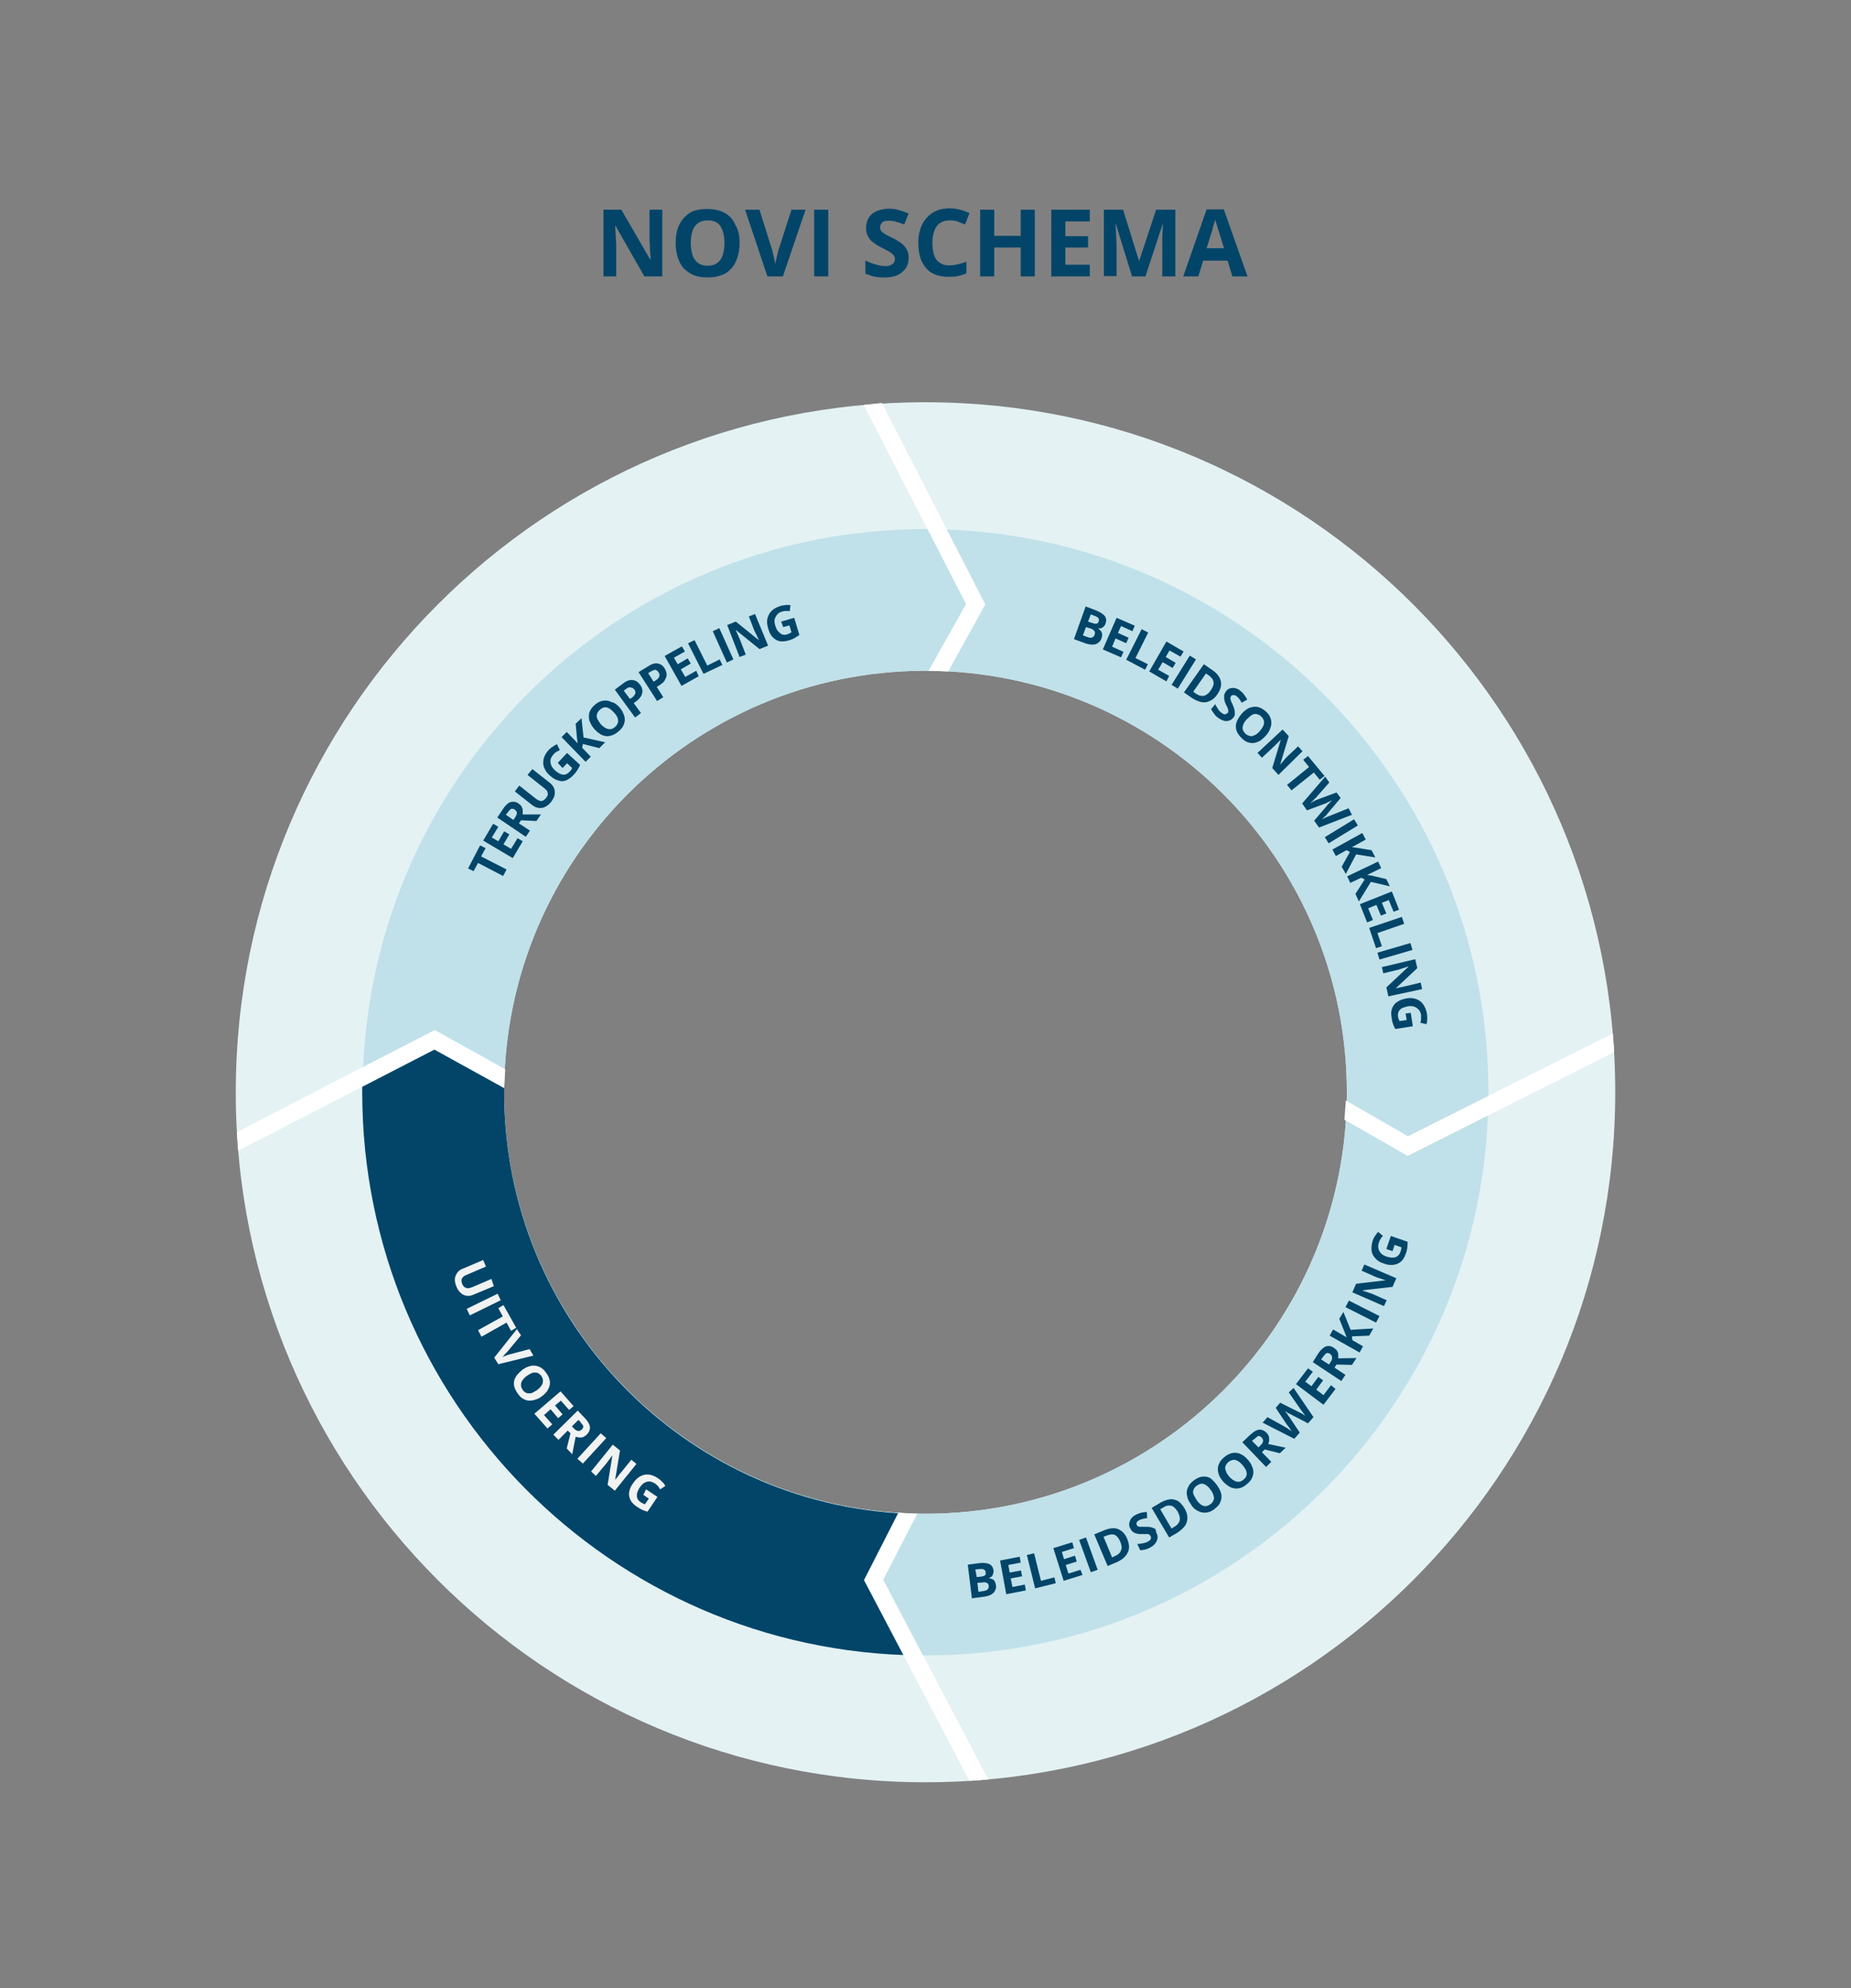 <?xml version="1.0" encoding="utf-8"?>
<!-- Generator: Adobe Illustrator 28.3.0, SVG Export Plug-In . SVG Version: 6.00 Build 0)  -->
<svg version="1.1" id="_2._NOVI" xmlns="http://www.w3.org/2000/svg" xmlns:xlink="http://www.w3.org/1999/xlink" x="0px" y="0px"
	 viewBox="0 0 538.6 578.3" style="enable-background:new 0 0 538.6 578.3;" xml:space="preserve">
<rect x="0" y="0" width="538.6" height="578.3" fill="#808080" stroke="none"/>
<style type="text/css">
	.st0{fill:#E4F2F4;}
	.st1{fill:#C0E1E9;}
	.st2{fill:none;}
	.st3{fill:#024569;}
	.st4{fill:#FFFFFF;}
	.st5{enable-background:new    ;}
	.st6{fill:#F1F2F2;}
</style>
<g>
	<g>
		<path class="st0" d="M269.3,117c-110.8,0-200.7,89.9-200.7,200.7s89.9,200.7,200.7,200.7S470,428.5,470,317.7S380.1,117,269.3,117
			L269.3,117z M269.3,440.3c-67.7,0-122.6-54.9-122.6-122.6s54.9-122.6,122.6-122.6S391.9,250,391.9,317.7S337,440.3,269.3,440.3z"
			/>
	</g>
	<g>
		<path class="st1" d="M269.3,153.9c-90.5,0-163.8,73.3-163.8,163.8s73.4,163.8,163.8,163.8s163.8-73.4,163.8-163.8
			S359.8,153.9,269.3,153.9L269.3,153.9z M269.3,440.3c-67.7,0-122.6-54.9-122.6-122.6s54.9-122.6,122.6-122.6
			S391.9,250,391.9,317.7S337,440.3,269.3,440.3z"/>
		<g>
			<circle class="st2" cx="269.3" cy="317.7" r="122.6"/>
			<path class="st3" d="M257,458.9c-0.1-4,1.3-7.8,3.2-11.1c1-1.7,3.4-4,3.6-6c0.1-0.5,0.2-1,0.3-1.5
				c-65.3-2.7-117.4-56.5-117.4-122.5c0-0.7,0-1.4,0-2.1c-0.2-0.2-0.5-0.4-0.7-0.6c-4.9-4.9-12.2-13.2-20-12.1
				c-7.3,1.1-14,5.8-20.5,9.2c-0.1,1.8-0.1,3.7-0.1,5.5c0,89.8,72.3,162.8,161.9,163.8c0-0.1-0.1-0.1-0.1-0.2
				C263.7,473.7,257.2,467.8,257,458.9L257,458.9z"/>
		</g>
		<polygon class="st4" points="275.9,195.3 270.2,195.1 281.1,175.7 251.3,117.8 256.6,117.2 286.7,175.8 		"/>
		<polygon class="st4" points="409.6,336.2 391.2,325.7 391.6,320.1 409.7,330.5 469.3,300.6 469.7,306 		"/>
		<polygon class="st4" points="282.1,518 251.4,459.6 261.4,440 266.9,440.3 257,459.5 287.6,517.6 		"/>
		<polygon class="st4" points="69.3,334.7 68.9,329.3 126.5,299.6 147,311 146.7,316.5 126.4,305.3 		"/>
		<g>
			<g class="st5">
				<path class="st6" d="M143.7,374.1l-6,2.5c-0.6,0.3-1.3,0.4-1.9,0.3c-0.6-0.1-1.2-0.3-1.7-0.8c-0.5-0.4-1-1.1-1.3-1.9
					c-0.5-1.2-0.6-2.3-0.2-3.2s1-1.6,2.1-2l5.9-2.5l0.8,1.9l-5.6,2.4c-0.8,0.3-1.2,0.7-1.4,1.1s-0.1,1,0.1,1.6
					c0.2,0.4,0.4,0.7,0.7,0.9s0.6,0.3,0.9,0.3c0.4,0,0.8-0.1,1.3-0.3l5.6-2.4L143.7,374.1z"/>
			</g>
			<g class="st5">
				<path class="st6" d="M135.8,380.7l9-4.4l0.9,1.9l-9,4.4L135.8,380.7z"/>
			</g>
			<g class="st5">
				<path class="st6" d="M140.1,388.8l-1-1.9l7.2-4l-1.3-2.4l1.5-0.9l3.7,6.6l-1.5,0.9l-1.3-2.4L140.1,388.8z"/>
			</g>
			<g class="st5">
				<path class="st6" d="M155.2,394.3l-10.2,2.5l-1.2-1.9l6.6-8.3l1.2,1.8l-4,4.8c-0.1,0.1-0.2,0.2-0.4,0.4
					c-0.2,0.2-0.4,0.4-0.6,0.7c-0.2,0.2-0.4,0.4-0.6,0.5c0.2-0.1,0.4-0.2,0.7-0.3c0.3-0.1,0.6-0.2,0.8-0.3c0.3-0.1,0.5-0.2,0.6-0.2
					l6-1.6L155.2,394.3z"/>
			</g>
			<g class="st5">
				<path class="st6" d="M157.7,406.1c-0.6,0.5-1.2,0.8-1.9,1c-0.6,0.2-1.2,0.3-1.8,0.3c-0.6,0-1.2-0.2-1.7-0.5
					c-0.6-0.3-1.1-0.8-1.6-1.5c-0.5-0.7-0.8-1.3-1-1.9c-0.2-0.6-0.2-1.2-0.1-1.8c0.1-0.6,0.4-1.1,0.8-1.7c0.4-0.5,0.9-1,1.5-1.5
					c0.8-0.6,1.6-1,2.5-1.2s1.6-0.1,2.4,0.2c0.8,0.3,1.5,0.9,2.1,1.8c0.7,0.9,1,1.7,1.1,2.5s-0.1,1.6-0.5,2.3
					C159.2,404.8,158.6,405.4,157.7,406.1z M153.3,400.2c-0.6,0.4-1,0.9-1.3,1.3c-0.3,0.4-0.4,0.9-0.4,1.4c0,0.5,0.2,0.9,0.5,1.4
					c0.4,0.5,0.8,0.8,1.2,0.9c0.4,0.1,0.9,0.1,1.4,0c0.5-0.2,1-0.5,1.6-0.9c0.8-0.6,1.4-1.3,1.6-2s0.1-1.4-0.4-2.1
					c-0.4-0.5-0.8-0.8-1.2-0.9c-0.4-0.1-0.9-0.1-1.4,0C154.4,399.5,153.9,399.8,153.3,400.2z"/>
			</g>
			<g class="st5">
				<path class="st6" d="M159.3,415.5l-3.8-4.3l7.6-6.5l3.8,4.3l-1.3,1.1l-2.4-2.7l-1.7,1.4l2.2,2.6l-1.3,1.1l-2.2-2.6l-1.9,1.7
					l2.4,2.7L159.3,415.5z"/>
			</g>
			<g class="st5">
				<path class="st6" d="M170.1,412.4c0.6,0.6,1.1,1.3,1.3,1.8c0.3,0.6,0.3,1.1,0.2,1.6c-0.1,0.5-0.4,1-0.9,1.5
					c-0.3,0.3-0.7,0.5-1,0.7c-0.4,0.1-0.7,0.2-1.1,0.1c-0.4,0-0.7-0.1-1.1-0.2l-1,5.1l-1.6-1.7l1.1-4.4l-0.8-0.8l-2.7,2.7l-1.5-1.5
					l7.1-7L170.1,412.4z M168.8,413.5l-0.5-0.5l-1.9,1.9l0.5,0.5c0.5,0.5,0.9,0.8,1.3,0.8c0.4,0.1,0.7-0.1,1.1-0.4
					c0.3-0.3,0.5-0.7,0.4-1.1C169.5,414.4,169.2,414,168.8,413.5z"/>
			</g>
			<g class="st5">
				<path class="st6" d="M168,424.3l6.8-7.4l1.6,1.4l-6.8,7.4L168,424.3z"/>
			</g>
			<g class="st5">
				<path class="st6" d="M178.9,433.6l-2.1-1.7l1.4-8.6l0,0c-0.2,0.3-0.4,0.5-0.6,0.8c-0.2,0.3-0.4,0.5-0.6,0.8
					c-0.2,0.3-0.4,0.5-0.6,0.8l-3,3.6L172,428l6.3-7.8l2.1,1.7l-1.4,8.5l0,0c0.2-0.2,0.4-0.5,0.6-0.7c0.2-0.2,0.4-0.5,0.5-0.7
					c0.2-0.2,0.4-0.5,0.6-0.7l3-3.7l1.5,1.2L178.9,433.6z"/>
			</g>
			<g class="st5">
				<path class="st6" d="M188,433.2l3.3,2.2l-2.9,4.3c-0.5-0.2-1.1-0.3-1.6-0.6c-0.5-0.2-1.1-0.6-1.7-1c-0.8-0.6-1.4-1.2-1.7-1.9
					c-0.3-0.7-0.5-1.5-0.3-2.3c0.1-0.8,0.5-1.7,1.2-2.6c0.6-0.9,1.3-1.5,2-1.9c0.8-0.4,1.6-0.6,2.5-0.5c0.9,0.1,1.8,0.5,2.7,1.1
					c0.4,0.3,0.8,0.6,1.2,1c0.4,0.4,0.7,0.8,0.9,1.2l-1.5,1c-0.2-0.3-0.4-0.6-0.6-0.9c-0.3-0.3-0.6-0.6-0.9-0.8
					c-0.5-0.3-1-0.5-1.6-0.6c-0.5,0-1,0.1-1.5,0.4c-0.5,0.3-0.9,0.7-1.3,1.3c-0.4,0.5-0.6,1.1-0.8,1.6c-0.1,0.5-0.1,1,0,1.5
					c0.2,0.5,0.5,0.9,1,1.2c0.2,0.2,0.5,0.3,0.7,0.4c0.2,0.1,0.4,0.2,0.5,0.3l1.2-1.7l-1.6-1.1L188,433.2z"/>
			</g>
		</g>
		<g>
			<g class="st5">
				<path class="st3" d="M315.9,176.4l2.9,1.1c1.2,0.5,2.1,1,2.6,1.6c0.5,0.6,0.6,1.3,0.3,2.2c-0.1,0.4-0.3,0.7-0.5,0.9
					c-0.2,0.2-0.5,0.4-0.7,0.5c-0.3,0.1-0.6,0.1-0.9,0.1l0,0.1c0.3,0.2,0.5,0.4,0.7,0.6s0.3,0.5,0.4,0.9c0,0.4,0,0.8-0.2,1.3
					c-0.2,0.6-0.5,1-1,1.3c-0.4,0.3-0.9,0.5-1.5,0.5c-0.6,0-1.2-0.1-2-0.3l-3.5-1.3L315.9,176.4z M316,182.4l-0.9,2.4l1.3,0.5
					c0.6,0.2,1.1,0.3,1.4,0.1c0.3-0.1,0.6-0.4,0.7-0.8c0.1-0.2,0.1-0.5,0.1-0.7c0-0.2-0.2-0.4-0.4-0.6c-0.2-0.2-0.5-0.4-0.9-0.5
					L316,182.4z M316.6,180.8l1.2,0.4c0.6,0.2,1,0.3,1.3,0.2c0.3-0.1,0.5-0.3,0.6-0.7c0.1-0.4,0.1-0.7-0.1-0.9
					c-0.2-0.3-0.6-0.5-1.2-0.7l-1-0.4L316.6,180.8z"/>
			</g>
			<g class="st5">
				<path class="st3" d="M326.2,191.2l-5.3-2.3l4-9.2l5.3,2.3l-0.7,1.6l-3.3-1.5l-0.9,2l3.1,1.4l-0.7,1.6l-3.1-1.4l-1,2.4l3.3,1.5
					L326.2,191.2z"/>
			</g>
			<g class="st5">
				<path class="st3" d="M327.7,191.9l4.5-8.9l1.9,1l-3.7,7.4l3.6,1.8l-0.8,1.6L327.7,191.9z"/>
			</g>
			<g class="st5">
				<path class="st3" d="M339.4,198.2l-5-2.9l5-8.7l5,2.9l-0.9,1.5l-3.2-1.8l-1.1,1.9l2.9,1.7l-0.9,1.5l-2.9-1.7l-1.3,2.2l3.2,1.8
					L339.4,198.2z"/>
			</g>
			<g class="st5">
				<path class="st3" d="M340.9,199.2l5.3-8.5l1.8,1.1l-5.3,8.5L340.9,199.2z"/>
			</g>
			<g class="st5">
				<path class="st3" d="M354.2,202c-0.6,0.9-1.4,1.6-2.2,1.9c-0.8,0.4-1.6,0.5-2.5,0.3c-0.9-0.2-1.8-0.6-2.7-1.2l-2.3-1.6l5.8-8.2
					l2.6,1.8c0.9,0.6,1.5,1.3,1.9,2c0.4,0.7,0.6,1.5,0.5,2.4S354.8,201.1,354.2,202z M352.3,200.8c0.4-0.6,0.7-1.2,0.8-1.7
					c0.1-0.5,0-1-0.2-1.4c-0.2-0.4-0.6-0.8-1.1-1.2l-0.9-0.6l-3.7,5.3l0.7,0.5c0.8,0.6,1.6,0.8,2.4,0.7
					C351,202.2,351.7,201.7,352.3,200.8z"/>
			</g>
			<g class="st5">
				<path class="st3" d="M358.9,208.7c-0.4,0.5-0.8,0.8-1.3,0.9c-0.5,0.2-1,0.2-1.6,0s-1.2-0.5-1.8-1c-0.3-0.2-0.5-0.4-0.7-0.7
					s-0.4-0.5-0.6-0.8c-0.2-0.3-0.3-0.5-0.5-0.8l1.2-1.5c0.2,0.5,0.5,0.9,0.8,1.4c0.3,0.5,0.6,0.8,1,1.1c0.3,0.2,0.5,0.4,0.7,0.4
					c0.2,0.1,0.4,0.1,0.6,0s0.3-0.2,0.5-0.3c0.2-0.2,0.2-0.4,0.2-0.7c0-0.2-0.1-0.5-0.2-0.8s-0.3-0.6-0.5-1
					c-0.1-0.2-0.2-0.5-0.3-0.8c-0.1-0.3-0.2-0.6-0.2-0.9c0-0.3,0-0.7,0-1c0.1-0.4,0.3-0.7,0.5-1.1c0.4-0.5,0.8-0.8,1.3-0.9
					s1-0.2,1.5,0c0.5,0.1,1.1,0.4,1.6,0.9c0.4,0.3,0.8,0.7,1,1.1c0.3,0.4,0.6,0.8,0.8,1.3l-1.6,0.9c-0.2-0.4-0.5-0.8-0.7-1.1
					c-0.2-0.3-0.5-0.6-0.8-0.8c-0.2-0.2-0.4-0.3-0.6-0.3s-0.4,0-0.6,0s-0.3,0.2-0.4,0.3c-0.1,0.2-0.2,0.4-0.2,0.6
					c0,0.2,0.1,0.5,0.2,0.8c0.1,0.3,0.3,0.6,0.5,1.1c0.2,0.5,0.4,1,0.5,1.4s0.1,0.8,0.1,1.2C359.4,207.9,359.2,208.3,358.9,208.7z"
					/>
			</g>
			<g class="st5">
				<path class="st3" d="M368.2,214.1c-0.5,0.6-1.1,1-1.6,1.4c-0.6,0.3-1.1,0.5-1.7,0.6c-0.6,0.1-1.2,0-1.8-0.2s-1.2-0.6-1.8-1.2
					s-1-1.1-1.3-1.7c-0.3-0.6-0.4-1.2-0.4-1.8c0-0.6,0.2-1.2,0.5-1.8c0.3-0.6,0.7-1.2,1.2-1.8c0.7-0.8,1.4-1.3,2.2-1.7
					c0.8-0.3,1.6-0.4,2.4-0.3c0.8,0.2,1.6,0.6,2.4,1.3c0.8,0.7,1.3,1.5,1.5,2.3c0.2,0.8,0.2,1.6-0.1,2.4
					C369.4,212.6,368.9,213.4,368.2,214.1z M362.8,209.2c-0.5,0.5-0.8,1-1,1.5c-0.2,0.5-0.3,1-0.2,1.4c0.1,0.5,0.4,0.9,0.8,1.3
					c0.4,0.4,0.9,0.6,1.4,0.7c0.5,0.1,0.9-0.1,1.4-0.3c0.5-0.3,0.9-0.6,1.4-1.2c0.7-0.8,1.1-1.5,1.2-2.2c0.1-0.7-0.2-1.4-0.8-2
					c-0.4-0.4-0.9-0.6-1.4-0.7c-0.5-0.1-0.9,0-1.4,0.3C363.8,208.3,363.3,208.7,362.8,209.2z"/>
			</g>
			<g class="st5">
				<path class="st3" d="M372,225.4l-1.8-2l2.5-8.3l0,0c-0.2,0.2-0.4,0.5-0.7,0.7c-0.2,0.2-0.4,0.5-0.7,0.7
					c-0.2,0.2-0.4,0.5-0.7,0.7l-3.4,3.2l-1.3-1.4l7.3-6.8l1.8,1.9l-2.5,8.3l0,0c0.2-0.2,0.4-0.4,0.6-0.7c0.2-0.2,0.4-0.4,0.6-0.7
					s0.4-0.4,0.6-0.7l3.4-3.2l1.3,1.4L372,225.4z"/>
			</g>
			<g class="st5">
				<path class="st3" d="M375.8,229.9l-1.3-1.6l6.4-5.2l-1.7-2.1l1.4-1.1l4.8,5.8l-1.4,1.1l-1.7-2.1L375.8,229.9z"/>
			</g>
			<g class="st5">
				<path class="st3" d="M393.4,237l-9.6,3.7l-1.4-2l3.5-4.1c0.1-0.1,0.2-0.2,0.3-0.4s0.3-0.3,0.5-0.5c0.2-0.2,0.3-0.4,0.5-0.5
					c0.2-0.2,0.3-0.3,0.4-0.4c-0.1,0.1-0.3,0.1-0.5,0.2c-0.2,0.1-0.4,0.2-0.6,0.3c-0.2,0.1-0.4,0.2-0.6,0.3s-0.3,0.1-0.5,0.2
					l-5.1,1.9l-1.4-2l6.7-7.8l1.2,1.7l-3.7,4.2c-0.1,0.1-0.2,0.3-0.4,0.4c-0.2,0.2-0.3,0.3-0.5,0.5c-0.2,0.2-0.3,0.4-0.5,0.5
					s-0.3,0.3-0.4,0.4c0.2-0.1,0.3-0.2,0.5-0.3c0.2-0.1,0.4-0.2,0.6-0.3c0.2-0.1,0.4-0.2,0.6-0.3s0.4-0.1,0.5-0.2l5.4-2l1.2,1.6
					l-3.7,4.4c-0.1,0.1-0.2,0.2-0.3,0.4c-0.1,0.2-0.3,0.3-0.5,0.5c-0.2,0.2-0.3,0.3-0.5,0.5c-0.2,0.2-0.3,0.3-0.4,0.4
					c0.2-0.1,0.5-0.2,0.8-0.4c0.3-0.1,0.6-0.3,0.9-0.4c0.3-0.1,0.6-0.2,0.8-0.3l5.2-2.1L393.4,237z"/>
			</g>
			<g class="st5">
				<path class="st3" d="M385.5,243.5l8.5-5.2l1.1,1.8l-8.5,5.2L385.5,243.5z"/>
			</g>
			<g class="st5">
				<path class="st3" d="M391.6,254.2l-1.2-2.1l2.4-4.3l-1-0.5l-3.1,1.7l-1-1.9l8.7-4.8l1,1.9l-4,2.2c0.2,0,0.5,0.1,0.7,0.1
					c0.2,0,0.5,0.1,0.7,0.1l4.3,0.7l1.1,2.1l-5.6-0.9L391.6,254.2z"/>
			</g>
			<g class="st5">
				<path class="st3" d="M395.4,262.2l-1-2.2l2.7-4.2l-1-0.5l-3.2,1.5l-0.9-1.9l9-4.3l0.9,1.9l-4.1,2c0.2,0,0.5,0.1,0.7,0.1
					c0.2,0,0.5,0.1,0.7,0.1l4.2,1l1,2.1l-5.5-1.3L395.4,262.2z"/>
			</g>
			<g class="st5">
				<path class="st3" d="M397.8,268.3l-2.1-5.3l9.3-3.7l2.1,5.3l-1.6,0.6l-1.4-3.4l-2,0.8l1.3,3.1l-1.6,0.6l-1.3-3.1l-2.4,1l1.4,3.4
					L397.8,268.3z"/>
			</g>
			<g class="st5">
				<path class="st3" d="M398.4,269.9l9.5-3.2l0.7,2l-7.8,2.7l1.3,3.8l-1.7,0.6L398.4,269.9z"/>
			</g>
			<g class="st5">
				<path class="st3" d="M400.8,277.1l9.6-2.8l0.6,2l-9.6,2.8L400.8,277.1z"/>
			</g>
			<g class="st5">
				<path class="st3" d="M404,289.8l-0.6-2.6l6.4-6l0-0.1c-0.3,0.1-0.6,0.2-0.9,0.3c-0.3,0.1-0.6,0.2-0.9,0.3
					c-0.3,0.1-0.6,0.2-0.9,0.3l-4.6,1.1l-0.4-1.8l9.7-2.3l0.6,2.6l-6.3,5.9l0,0c0.3-0.1,0.6-0.2,0.9-0.2c0.3-0.1,0.6-0.2,0.9-0.2
					s0.6-0.2,0.9-0.2l4.6-1.1l0.4,1.9L404,289.8z"/>
			</g>
			<g class="st5">
				<path class="st3" d="M410.5,294.6l0.6,3.9l-5.1,0.8c-0.3-0.5-0.5-1-0.7-1.6c-0.2-0.5-0.3-1.2-0.4-1.9c-0.2-1-0.1-1.8,0.2-2.6
					c0.3-0.7,0.8-1.4,1.5-1.8c0.7-0.5,1.6-0.8,2.7-1c1-0.2,2-0.1,2.8,0.2c0.8,0.3,1.5,0.8,2,1.5c0.5,0.7,0.9,1.6,1.1,2.7
					c0.1,0.5,0.1,1,0.1,1.6c0,0.5-0.1,1-0.2,1.5l-1.8-0.4c0.1-0.3,0.2-0.7,0.2-1.1c0-0.4,0-0.8,0-1.2c-0.1-0.6-0.3-1.1-0.7-1.5
					c-0.3-0.4-0.8-0.7-1.3-0.9c-0.5-0.2-1.2-0.2-1.8-0.1c-0.6,0.1-1.2,0.3-1.7,0.5c-0.5,0.3-0.8,0.6-1,1c-0.2,0.4-0.3,0.9-0.2,1.5
					c0,0.3,0.1,0.5,0.2,0.7c0.1,0.2,0.1,0.4,0.2,0.6l2.1-0.3l-0.3-1.9L410.5,294.6z"/>
			</g>
		</g>
		<g>
			<g class="st5">
				<path class="st3" d="M281.6,455.1l3.1-0.4c1.3-0.2,2.3-0.1,3.1,0.2c0.7,0.3,1.1,0.9,1.3,1.8c0,0.4,0,0.7-0.1,1
					c-0.1,0.3-0.2,0.6-0.4,0.8c-0.2,0.2-0.5,0.4-0.8,0.5l0,0.1c0.3,0,0.7,0.1,0.9,0.2c0.3,0.1,0.5,0.3,0.7,0.6
					c0.2,0.3,0.3,0.7,0.4,1.2c0.1,0.6,0,1.1-0.3,1.6c-0.2,0.5-0.6,0.8-1.1,1.1c-0.5,0.3-1.2,0.5-1.9,0.6l-3.7,0.5L281.6,455.1z
					 M284.2,458.7l1.2-0.1c0.6-0.1,1-0.2,1.2-0.4c0.2-0.2,0.3-0.5,0.2-0.9c0-0.4-0.2-0.6-0.5-0.8c-0.3-0.1-0.7-0.2-1.4-0.1l-1.1,0.1
					L284.2,458.7z M284.4,460.4l0.3,2.6l1.4-0.2c0.6-0.1,1.1-0.3,1.3-0.5s0.3-0.6,0.3-1c0-0.2-0.1-0.5-0.2-0.6
					c-0.1-0.2-0.3-0.3-0.6-0.4c-0.3-0.1-0.6-0.1-1.1,0L284.4,460.4z"/>
			</g>
			<g class="st5">
				<path class="st3" d="M298.5,462.6l-5.7,1.1l-1.8-9.8l5.7-1.1l0.3,1.7l-3.6,0.7l0.4,2.2l3.3-0.6l0.3,1.7l-3.3,0.6l0.5,2.5
					l3.6-0.7L298.5,462.6z"/>
			</g>
			<g class="st5">
				<path class="st3" d="M301.2,462l-2.4-9.7l2.1-0.5l2,8l3.9-1l0.4,1.7L301.2,462z"/>
			</g>
			<g class="st5">
				<path class="st3" d="M315,458.1l-5.5,1.7l-3-9.5l5.5-1.7l0.5,1.7l-3.5,1.1l0.6,2.1l3.2-1l0.5,1.7l-3.2,1l0.8,2.5l3.5-1.1
					L315,458.1z"/>
			</g>
			<g class="st5">
				<path class="st3" d="M317.4,457.3l-3.4-9.4l2-0.7l3.4,9.4L317.4,457.3z"/>
			</g>
			<g class="st5">
				<path class="st3" d="M328,447.6c0.4,1,0.6,2,0.5,2.8c-0.1,0.9-0.5,1.6-1.1,2.3c-0.6,0.7-1.4,1.2-2.5,1.7l-2.6,1.1l-3.9-9.2
					l2.9-1.2c1-0.4,1.9-0.6,2.7-0.6c0.9,0,1.6,0.3,2.3,0.8C327,445.8,327.6,446.6,328,447.6z M326,448.5c-0.3-0.7-0.6-1.2-1-1.6
					s-0.8-0.6-1.3-0.6c-0.5,0-1,0.1-1.6,0.3l-1,0.4l2.5,6l0.8-0.4c1-0.4,1.6-1,1.8-1.7C326.5,450.3,326.4,449.5,326,448.5z"/>
			</g>
			<g class="st5">
				<path class="st3" d="M336.5,445.9c0.3,0.5,0.4,1.1,0.3,1.6c-0.1,0.5-0.3,1-0.7,1.5c-0.4,0.5-0.9,0.9-1.6,1.2
					c-0.3,0.2-0.6,0.3-0.9,0.4c-0.3,0.1-0.6,0.2-0.9,0.2c-0.3,0.1-0.6,0.1-0.9,0.1l-0.9-1.8c0.5,0,1-0.1,1.6-0.2
					c0.5-0.1,1-0.2,1.5-0.5c0.3-0.2,0.5-0.3,0.7-0.5s0.2-0.4,0.2-0.5c0-0.2,0-0.4-0.1-0.6c-0.1-0.2-0.3-0.4-0.5-0.5
					c-0.2-0.1-0.5-0.1-0.8-0.1c-0.3,0-0.7,0-1.1,0c-0.3,0-0.5,0-0.9,0c-0.3,0-0.6-0.1-1-0.2c-0.3-0.1-0.6-0.2-0.9-0.5
					c-0.3-0.2-0.5-0.5-0.7-0.9c-0.3-0.5-0.4-1-0.3-1.6c0.1-0.5,0.3-1,0.6-1.4c0.4-0.4,0.8-0.8,1.5-1.1c0.5-0.2,0.9-0.4,1.4-0.5
					c0.5-0.1,1-0.2,1.6-0.2l0.1,1.8c-0.5,0-0.9,0.1-1.3,0.2c-0.4,0.1-0.7,0.2-1.1,0.4c-0.2,0.1-0.4,0.3-0.5,0.4s-0.2,0.3-0.2,0.5
					c0,0.2,0,0.4,0.1,0.5c0.1,0.2,0.3,0.4,0.5,0.4c0.2,0.1,0.5,0.1,0.8,0.1c0.3,0,0.7,0,1.2,0c0.6,0,1.1,0,1.5,0.1
					c0.4,0.1,0.8,0.2,1.2,0.4S336.3,445.4,336.5,445.9z"/>
			</g>
			<g class="st5">
				<path class="st3" d="M344.6,438.6c0.6,1,0.9,1.9,0.9,2.8c0,0.9-0.2,1.7-0.7,2.4s-1.3,1.4-2.2,2l-2.4,1.4l-5.1-8.6l2.7-1.6
					c0.9-0.5,1.8-0.8,2.6-0.9c0.9-0.1,1.6,0.1,2.4,0.5C343.4,437,344,437.7,344.6,438.6z M342.7,439.7c-0.4-0.6-0.8-1.1-1.2-1.4
					c-0.4-0.3-0.9-0.4-1.4-0.4c-0.5,0-1,0.2-1.5,0.5l-1,0.6l3.3,5.6l0.8-0.5c0.9-0.5,1.4-1.2,1.6-1.9
					C343.4,441.5,343.2,440.7,342.7,439.7z"/>
			</g>
			<g class="st5">
				<path class="st3" d="M354.2,432.1c0.4,0.6,0.8,1.3,1,1.9s0.3,1.2,0.2,1.8c-0.1,0.6-0.3,1.2-0.6,1.7s-0.9,1-1.5,1.5
					c-0.7,0.5-1.3,0.8-1.9,0.9c-0.6,0.1-1.2,0.1-1.8,0c-0.6-0.2-1.1-0.4-1.7-0.8s-1-0.9-1.4-1.6c-0.6-0.8-1-1.7-1.1-2.5
					c-0.2-0.8-0.1-1.6,0.3-2.4c0.3-0.8,0.9-1.4,1.8-2.1c0.9-0.6,1.7-1,2.6-1c0.8-0.1,1.6,0.1,2.3,0.6
					C352.9,430.6,353.6,431.2,354.2,432.1z M348.2,436.3c0.4,0.6,0.8,1,1.2,1.3c0.4,0.3,0.9,0.5,1.3,0.5c0.5,0,0.9-0.2,1.4-0.5
					c0.5-0.3,0.8-0.7,1-1.2c0.2-0.4,0.2-0.9,0-1.4c-0.1-0.5-0.4-1.1-0.8-1.6c-0.6-0.9-1.2-1.4-1.9-1.7c-0.7-0.3-1.4-0.1-2.1,0.4
					c-0.5,0.3-0.8,0.7-1,1.2c-0.2,0.4-0.2,0.9,0,1.4C347.5,435.1,347.8,435.7,348.2,436.3z"/>
			</g>
			<g class="st5">
				<path class="st3" d="M363.2,424.7c0.5,0.6,0.9,1.2,1.1,1.8c0.3,0.6,0.4,1.2,0.4,1.8c0,0.6-0.2,1.2-0.5,1.8s-0.8,1.1-1.4,1.6
					c-0.6,0.5-1.2,0.9-1.9,1.1s-1.2,0.2-1.8,0.1c-0.6-0.1-1.2-0.3-1.7-0.7c-0.6-0.4-1.1-0.8-1.6-1.4c-0.7-0.8-1.1-1.6-1.3-2.4
					c-0.2-0.8-0.2-1.6,0.1-2.4s0.8-1.5,1.7-2.2c0.8-0.7,1.7-1.1,2.5-1.2s1.6,0,2.3,0.4C361.8,423.3,362.5,423.9,363.2,424.7z
					 M357.6,429.4c0.4,0.5,0.9,0.9,1.4,1.2c0.5,0.3,0.9,0.4,1.4,0.4c0.5,0,0.9-0.2,1.4-0.6c0.5-0.4,0.8-0.8,0.9-1.2
					c0.1-0.4,0.1-0.9-0.1-1.4c-0.2-0.5-0.5-1-1-1.6c-0.7-0.8-1.3-1.3-2-1.5c-0.7-0.2-1.4,0-2.1,0.5c-0.5,0.4-0.7,0.8-0.9,1.2
					s-0.1,0.9,0.1,1.4C356.8,428.3,357.1,428.8,357.6,429.4z"/>
			</g>
			<g class="st5">
				<path class="st3" d="M363.7,417.4c0.7-0.6,1.3-1.1,1.8-1.3c0.6-0.3,1.1-0.3,1.6-0.2c0.5,0.1,1,0.4,1.5,0.9
					c0.3,0.3,0.5,0.7,0.6,1s0.1,0.7,0.1,1.1c0,0.4-0.1,0.7-0.3,1.1l5.1,1.1l-1.7,1.6l-4.4-1.1l-0.8,0.8l2.7,2.8l-1.5,1.5l-6.9-7.2
					L363.7,417.4z M364.8,418.7l-0.5,0.4l1.9,1.9l0.5-0.5c0.5-0.5,0.8-0.9,0.8-1.3c0.1-0.4-0.1-0.7-0.4-1.1
					c-0.3-0.3-0.7-0.5-1.1-0.4C365.7,418,365.3,418.3,364.8,418.7z"/>
			</g>
			<g class="st5">
				<path class="st3" d="M376.4,403.7l5.8,8.5l-1.6,1.8l-4.8-2.5c-0.1,0-0.2-0.1-0.4-0.2c-0.2-0.1-0.4-0.2-0.6-0.3
					c-0.2-0.1-0.4-0.2-0.6-0.4c-0.2-0.1-0.3-0.2-0.4-0.3c0.1,0.1,0.2,0.2,0.3,0.4s0.3,0.4,0.4,0.5c0.1,0.2,0.3,0.4,0.4,0.6
					c0.1,0.2,0.2,0.3,0.3,0.4l3,4.5l-1.6,1.8l-9.2-4.7l1.4-1.6l4.9,2.7c0.1,0.1,0.3,0.2,0.5,0.3c0.2,0.1,0.4,0.2,0.6,0.4
					c0.2,0.1,0.4,0.3,0.6,0.4c0.2,0.1,0.4,0.2,0.5,0.3c-0.1-0.1-0.2-0.3-0.4-0.5c-0.1-0.2-0.3-0.4-0.4-0.6s-0.3-0.4-0.4-0.5
					c-0.1-0.2-0.2-0.3-0.3-0.4l-3.2-4.8l1.3-1.5l5.2,2.6c0.1,0.1,0.3,0.1,0.4,0.2c0.2,0.1,0.4,0.2,0.6,0.3c0.2,0.1,0.4,0.2,0.6,0.4
					c0.2,0.1,0.4,0.2,0.5,0.3c-0.1-0.2-0.3-0.4-0.5-0.7c-0.2-0.3-0.4-0.5-0.6-0.8c-0.2-0.3-0.4-0.5-0.5-0.7l-3.2-4.6L376.4,403.7z"
					/>
			</g>
			<g class="st5">
				<path class="st3" d="M388.6,404l-3.5,4.6l-8-6l3.5-4.6l1.4,1l-2.2,2.9l1.8,1.3l2-2.7l1.4,1l-2,2.7l2.1,1.6l2.2-2.9L388.6,404z"
					/>
			</g>
			<g class="st5">
				<path class="st3" d="M383.5,393.8c0.5-0.8,1-1.3,1.5-1.7c0.5-0.4,1-0.6,1.6-0.6c0.5,0,1.1,0.2,1.6,0.6c0.4,0.3,0.7,0.5,0.9,0.9
					c0.2,0.3,0.3,0.7,0.3,1s0,0.7,0,1.1l5.3-0.1l-1.3,2l-4.5-0.1l-0.6,0.9l3.2,2.1l-1.2,1.8l-8.3-5.5L383.5,393.8z M384.8,394.9
					l-0.4,0.5l2.3,1.5l0.4-0.6c0.4-0.6,0.6-1.1,0.5-1.5c0-0.4-0.2-0.7-0.6-1c-0.4-0.3-0.8-0.3-1.1-0.2
					C385.6,393.9,385.2,394.3,384.8,394.9z"/>
			</g>
			<g class="st5">
				<path class="st3" d="M399.6,386.4l-1.2,2.1l-5,0.2l0.1,1.1l3.1,1.8l-1,1.8l-8.7-4.9l1-1.8l4,2.3c-0.1-0.2-0.2-0.4-0.3-0.7
					c-0.1-0.2-0.2-0.4-0.3-0.7l-1.6-4l1.2-2l2.1,5.2L399.6,386.4z"/>
			</g>
			<g class="st5">
				<path class="st3" d="M400.4,384.7l-8.9-4.5l1-1.9l8.9,4.5L400.4,384.7z"/>
			</g>
			<g class="st5">
				<path class="st3" d="M406.3,371.8l-1.1,2.5l-8.7,1l0,0.1c0.3,0.1,0.6,0.2,0.9,0.3s0.6,0.2,0.9,0.3c0.3,0.1,0.6,0.2,0.9,0.3
					l4.3,1.9l-0.8,1.7l-9.2-4l1.1-2.5l8.6-1l0,0c-0.3-0.1-0.6-0.2-0.9-0.3c-0.3-0.1-0.6-0.2-0.9-0.3c-0.3-0.1-0.6-0.2-0.9-0.3
					l-4.3-1.9l0.8-1.8L406.3,371.8z"/>
			</g>
			<g class="st5">
				<path class="st3" d="M403.4,363.3l1.3-3.8l4.9,1.7c0,0.6-0.1,1.1-0.1,1.7c-0.1,0.6-0.2,1.2-0.5,1.9c-0.3,0.9-0.8,1.7-1.4,2.2
					s-1.3,0.8-2.2,0.9s-1.8,0-2.8-0.4c-1-0.3-1.8-0.8-2.4-1.5c-0.6-0.6-1-1.4-1.1-2.2c-0.1-0.9,0-1.8,0.3-2.9c0.2-0.5,0.4-1,0.7-1.4
					c0.3-0.5,0.6-0.8,0.9-1.2l1.4,1.2c-0.2,0.2-0.5,0.5-0.7,0.9c-0.2,0.3-0.4,0.7-0.5,1.1c-0.2,0.6-0.2,1.1-0.1,1.7
					c0.1,0.5,0.4,1,0.8,1.4c0.4,0.4,0.9,0.7,1.6,0.9c0.6,0.2,1.2,0.3,1.7,0.3c0.5,0,1-0.1,1.4-0.4c0.4-0.3,0.7-0.7,0.9-1.3
					c0.1-0.3,0.2-0.5,0.2-0.7c0-0.2,0.1-0.4,0.1-0.6l-2-0.7l-0.6,1.8L403.4,363.3z"/>
			</g>
		</g>
		<g>
			<g class="st5">
				<path class="st3" d="M147.4,252.9l-1,1.9l-7.3-3.8l-1.3,2.4l-1.6-0.8l3.5-6.7l1.6,0.8l-1.3,2.4L147.4,252.9z"/>
			</g>
			<g class="st5">
				<path class="st3" d="M152.1,244.7l-2.9,4.9l-8.6-5.1l2.9-4.9l1.5,0.9l-1.9,3.1l1.9,1.1l1.7-2.9l1.5,0.9l-1.7,2.9l2.2,1.3
					l1.9-3.1L152.1,244.7z"/>
			</g>
			<g class="st5">
				<path class="st3" d="M146.3,235.4c0.5-0.8,1-1.3,1.5-1.7c0.5-0.4,1-0.5,1.6-0.5s1.1,0.2,1.6,0.6c0.4,0.3,0.7,0.6,0.8,0.9
					c0.2,0.3,0.3,0.7,0.3,1.1c0,0.4,0,0.7,0,1.1l5.3,0l-1.3,1.9l-4.5-0.2l-0.6,0.9l3.2,2.1l-1.2,1.8l-8.3-5.6L146.3,235.4z
					 M147.6,236.5l-0.4,0.5l2.2,1.5l0.4-0.6c0.4-0.6,0.6-1.1,0.6-1.4c0-0.4-0.2-0.7-0.6-1c-0.4-0.3-0.8-0.3-1.1-0.2
					C148.4,235.5,148,235.9,147.6,236.5z"/>
			</g>
			<g class="st5">
				<path class="st3" d="M154.9,223.7l5.1,4c0.5,0.4,0.9,0.9,1.2,1.5c0.2,0.6,0.3,1.2,0.2,1.9c-0.1,0.7-0.5,1.4-1,2.1
					c-0.8,1-1.7,1.6-2.7,1.8c-1,0.1-1.9-0.1-2.8-0.8l-5.1-4l1.3-1.7l4.8,3.8c0.7,0.5,1.2,0.7,1.7,0.7c0.5-0.1,0.9-0.4,1.3-0.9
					c0.3-0.4,0.5-0.7,0.5-1s0-0.6-0.2-1c-0.2-0.3-0.5-0.6-0.9-0.9l-4.8-3.8L154.9,223.7z"/>
			</g>
			<g class="st5">
				<path class="st3" d="M162.3,221.9l2.7-2.9l3.8,3.5c-0.2,0.5-0.5,1-0.8,1.5c-0.3,0.5-0.7,1-1.2,1.5c-0.7,0.7-1.4,1.2-2.1,1.5
					c-0.8,0.3-1.5,0.3-2.3,0c-0.8-0.2-1.6-0.7-2.5-1.5c-0.8-0.7-1.3-1.5-1.6-2.3s-0.3-1.6-0.1-2.5c0.2-0.9,0.7-1.7,1.4-2.5
					c0.4-0.4,0.7-0.7,1.2-1c0.4-0.3,0.9-0.6,1.3-0.7l0.8,1.7c-0.3,0.1-0.6,0.3-1,0.5c-0.3,0.2-0.7,0.5-0.9,0.8
					c-0.4,0.5-0.7,0.9-0.8,1.5c-0.1,0.5,0,1.1,0.2,1.6c0.2,0.5,0.6,1,1.1,1.5c0.5,0.4,1,0.8,1.5,1c0.5,0.2,1,0.3,1.4,0.2
					c0.5-0.1,0.9-0.4,1.3-0.8c0.2-0.2,0.4-0.4,0.5-0.6c0.1-0.2,0.2-0.3,0.3-0.5l-1.5-1.4l-1.3,1.4L162.3,221.9z"/>
			</g>
			<g class="st5">
				<path class="st3" d="M176.1,215.9l-1.7,1.7l-4.8-1.2l-0.2,1.1l2.5,2.6l-1.5,1.5l-7-7.2l1.5-1.5l3.2,3.3c0-0.2-0.1-0.5-0.1-0.7
					c0-0.2-0.1-0.5-0.1-0.7l-0.4-4.3l1.7-1.6l0.6,5.6L176.1,215.9z"/>
			</g>
			<g class="st5">
				<path class="st3" d="M180.3,205.8c0.5,0.6,0.9,1.2,1.1,1.8c0.3,0.6,0.4,1.2,0.4,1.8c0,0.6-0.2,1.2-0.5,1.8
					c-0.3,0.6-0.8,1.1-1.4,1.6c-0.6,0.5-1.2,0.9-1.9,1.1c-0.6,0.2-1.2,0.3-1.8,0.2c-0.6-0.1-1.2-0.3-1.7-0.7
					c-0.6-0.4-1.1-0.8-1.6-1.4c-0.7-0.8-1.1-1.6-1.4-2.4c-0.2-0.8-0.2-1.6,0-2.4c0.3-0.8,0.8-1.5,1.6-2.2c0.8-0.7,1.6-1.1,2.5-1.2
					c0.8-0.1,1.6,0,2.3,0.4C178.9,204.4,179.6,205,180.3,205.8z M174.7,210.5c0.4,0.5,0.9,0.9,1.4,1.2c0.5,0.3,0.9,0.4,1.4,0.4
					c0.5,0,0.9-0.2,1.4-0.6c0.5-0.4,0.7-0.8,0.9-1.3c0.1-0.4,0.1-0.9-0.1-1.4c-0.2-0.5-0.5-1-1-1.5c-0.7-0.8-1.4-1.3-2-1.5
					c-0.7-0.2-1.4,0-2.1,0.6c-0.5,0.4-0.7,0.8-0.9,1.3c-0.1,0.4-0.1,0.9,0.1,1.4C174,209.4,174.3,210,174.7,210.5z"/>
			</g>
			<g class="st5">
				<path class="st3" d="M181.3,198.8c1-0.8,2-1.1,2.8-1c0.8,0.1,1.5,0.5,2.1,1.3c0.3,0.4,0.5,0.7,0.6,1.1c0.1,0.4,0.2,0.8,0.1,1.2
					s-0.2,0.9-0.5,1.3c-0.3,0.4-0.7,0.9-1.3,1.3l-0.7,0.5l2.1,2.9l-1.7,1.3l-5.9-8.1L181.3,198.8z M182.3,200.3l-0.8,0.6l1.8,2.4
					l0.6-0.4c0.3-0.2,0.6-0.5,0.7-0.7c0.2-0.3,0.3-0.5,0.3-0.8c0-0.3-0.1-0.6-0.3-0.8c-0.3-0.4-0.6-0.6-1-0.6
					C183.2,199.8,182.8,199.9,182.3,200.3z"/>
			</g>
			<g class="st5">
				<path class="st3" d="M188.6,193.8c1.1-0.7,2-1,2.8-0.8c0.8,0.1,1.5,0.6,2,1.4c0.2,0.4,0.4,0.8,0.5,1.2c0.1,0.4,0.1,0.8,0,1.2
					s-0.3,0.8-0.6,1.3c-0.3,0.4-0.8,0.8-1.4,1.2l-0.8,0.5l1.9,3l-1.8,1.1l-5.4-8.4L188.6,193.8z M189.4,195.3l-0.8,0.5l1.6,2.5
					l0.6-0.4c0.3-0.2,0.6-0.4,0.8-0.7s0.3-0.5,0.3-0.8c0-0.3-0.1-0.6-0.3-0.9c-0.3-0.4-0.6-0.6-0.9-0.7
					C190.3,194.9,189.9,195,189.4,195.3z"/>
			</g>
			<g class="st5">
				<path class="st3" d="M203.3,196.7l-5,2.8l-4.9-8.7l5-2.8l0.9,1.5l-3.2,1.8l1.1,1.9l2.9-1.7l0.9,1.5l-2.9,1.7l1.3,2.2l3.2-1.8
					L203.3,196.7z"/>
			</g>
			<g class="st5">
				<path class="st3" d="M204.7,196l-4.5-8.9l1.9-0.9l3.7,7.4l3.6-1.8l0.8,1.6L204.7,196z"/>
			</g>
			<g class="st5">
				<path class="st3" d="M211.5,192.7l-4.1-9.1l1.9-0.9l4.1,9.1L211.5,192.7z"/>
			</g>
			<g class="st5">
				<path class="st3" d="M223.5,187.8l-2.5,1l-6.8-5.5l-0.1,0c0.1,0.3,0.3,0.6,0.4,0.9c0.1,0.3,0.3,0.6,0.4,0.9
					c0.1,0.3,0.3,0.6,0.4,0.9l1.7,4.4l-1.8,0.7l-3.6-9.3l2.5-1l6.7,5.4l0,0c-0.1-0.3-0.2-0.6-0.4-0.9c-0.1-0.3-0.2-0.6-0.4-0.8
					c-0.1-0.3-0.2-0.6-0.4-0.8l-1.7-4.4l1.8-0.7L223.5,187.8z"/>
			</g>
			<g class="st5">
				<path class="st3" d="M227.3,180.8l3.8-1.1l1.5,5c-0.5,0.3-0.9,0.6-1.4,0.9c-0.5,0.3-1.1,0.5-1.8,0.7c-1,0.3-1.8,0.3-2.6,0.2
					c-0.8-0.2-1.4-0.6-2-1.2c-0.6-0.6-1-1.5-1.3-2.6c-0.3-1-0.4-1.9-0.2-2.8c0.2-0.8,0.6-1.6,1.2-2.2c0.6-0.6,1.5-1.1,2.5-1.4
					c0.5-0.2,1-0.2,1.5-0.3s1,0,1.5,0l-0.2,1.8c-0.3-0.1-0.7-0.1-1.1-0.1c-0.4,0-0.8,0.1-1.2,0.2c-0.6,0.2-1.1,0.5-1.4,0.9
					s-0.6,0.9-0.7,1.4c-0.1,0.6,0,1.2,0.2,1.8c0.2,0.6,0.4,1.2,0.8,1.6s0.7,0.7,1.1,0.9c0.4,0.2,1,0.2,1.6,0
					c0.3-0.1,0.5-0.2,0.7-0.3c0.2-0.1,0.4-0.2,0.5-0.3l-0.6-2l-1.8,0.5L227.3,180.8z"/>
			</g>
		</g>
	</g>
</g>
<g class="st5">
	<path class="st3" d="M192.7,80.4h-5.2l-8.4-14.7h-0.1c0,0.6,0.1,1.2,0.1,1.8c0,0.6,0.1,1.2,0.1,1.9c0,0.6,0.1,1.2,0.1,1.9v9.1h-3.7
		V61h5.2l8.4,14.5h0.1c0-0.6,0-1.2-0.1-1.8s-0.1-1.2-0.1-1.8c0-0.6,0-1.2-0.1-1.8V61h3.7V80.4z"/>
	<path class="st3" d="M215.2,70.7c0,1.5-0.2,2.9-0.6,4.1c-0.4,1.2-0.9,2.3-1.7,3.2c-0.8,0.9-1.7,1.6-2.9,2c-1.2,0.5-2.5,0.7-4.1,0.7
		s-3-0.2-4.1-0.7c-1.2-0.5-2.1-1.2-2.9-2c-0.8-0.9-1.3-1.9-1.7-3.2s-0.6-2.6-0.6-4.1c0-2,0.3-3.8,1-5.2c0.7-1.5,1.7-2.6,3-3.5
		s3.1-1.2,5.2-1.2c2.1,0,3.8,0.4,5.2,1.2c1.4,0.8,2.4,2,3,3.5C214.9,66.9,215.2,68.6,215.2,70.7z M201,70.7c0,1.4,0.2,2.5,0.5,3.5
		c0.3,1,0.9,1.7,1.6,2.3c0.7,0.5,1.7,0.8,2.8,0.8c1.2,0,2.1-0.3,2.8-0.8c0.7-0.5,1.3-1.3,1.6-2.3c0.3-1,0.5-2.1,0.5-3.5
		c0-2-0.4-3.6-1.1-4.8s-2-1.8-3.8-1.8c-1.2,0-2.1,0.3-2.8,0.8c-0.7,0.5-1.3,1.3-1.6,2.3C201.2,68.1,201,69.3,201,70.7z"/>
	<path class="st3" d="M234.4,61l-6.6,19.4h-4.5L216.8,61h4.2l3.6,11.5c0.1,0.2,0.2,0.6,0.3,1.1c0.1,0.5,0.3,1.1,0.4,1.7
		c0.1,0.6,0.2,1.1,0.3,1.5c0.1-0.4,0.1-0.9,0.3-1.5c0.1-0.6,0.3-1.2,0.4-1.7c0.1-0.5,0.2-0.9,0.3-1.1l3.7-11.5H234.4z"/>
	<path class="st3" d="M236.9,80.4V61h4.1v19.4H236.9z"/>
	<path class="st3" d="M264.4,75c0,1.1-0.3,2.1-0.8,3c-0.6,0.8-1.4,1.5-2.4,2c-1.1,0.5-2.4,0.7-3.9,0.7c-0.7,0-1.3,0-2-0.1
		c-0.6-0.1-1.3-0.2-1.8-0.4c-0.6-0.2-1.1-0.4-1.7-0.6v-3.8c0.9,0.4,1.9,0.8,2.9,1.1c1,0.3,2,0.5,2.9,0.5c0.7,0,1.2-0.1,1.6-0.3
		c0.4-0.2,0.7-0.4,0.9-0.7c0.2-0.3,0.3-0.7,0.3-1.1c0-0.5-0.2-0.9-0.5-1.2c-0.3-0.3-0.8-0.7-1.3-1c-0.6-0.3-1.2-0.6-1.9-1
		c-0.5-0.2-0.9-0.5-1.5-0.8c-0.5-0.3-1-0.7-1.5-1.1c-0.5-0.4-0.9-1-1.2-1.6c-0.3-0.6-0.5-1.4-0.5-2.3c0-1.2,0.3-2.1,0.8-3
		c0.5-0.8,1.3-1.5,2.3-1.9c1-0.4,2.2-0.7,3.5-0.7c1,0,2,0.1,2.9,0.4c0.9,0.2,1.9,0.6,2.9,1l-1.3,3.2c-0.9-0.4-1.7-0.6-2.4-0.8
		c-0.7-0.2-1.4-0.3-2.2-0.3c-0.5,0-1,0.1-1.3,0.2c-0.4,0.2-0.6,0.4-0.8,0.7c-0.2,0.3-0.3,0.6-0.3,1c0,0.5,0.1,0.8,0.4,1.2
		c0.3,0.3,0.7,0.6,1.2,0.9c0.5,0.3,1.2,0.6,2,1c1,0.5,1.8,1,2.5,1.5c0.7,0.5,1.2,1.1,1.6,1.8C264.2,73.1,264.4,74,264.4,75z"/>
	<path class="st3" d="M276.1,64.1c-0.8,0-1.5,0.2-2.1,0.5c-0.6,0.3-1.1,0.7-1.5,1.3c-0.4,0.6-0.7,1.3-0.9,2.1s-0.3,1.7-0.3,2.7
		c0,1.4,0.2,2.5,0.5,3.5c0.3,1,0.9,1.7,1.6,2.2c0.7,0.5,1.6,0.8,2.8,0.8c0.8,0,1.6-0.1,2.4-0.3c0.8-0.2,1.7-0.4,2.6-0.8v3.4
		c-0.9,0.4-1.7,0.6-2.5,0.8c-0.8,0.2-1.8,0.2-2.8,0.2c-2,0-3.6-0.4-4.9-1.2c-1.3-0.8-2.2-2-2.9-3.5c-0.6-1.5-0.9-3.2-0.9-5.2
		c0-1.5,0.2-2.8,0.6-4s1-2.3,1.8-3.2c0.8-0.9,1.7-1.6,2.9-2.1c1.1-0.5,2.4-0.7,3.9-0.7c1,0,1.9,0.1,2.9,0.4c1,0.2,1.9,0.6,2.8,1
		l-1.3,3.3c-0.7-0.3-1.5-0.6-2.2-0.9S276.8,64.1,276.1,64.1z"/>
	<path class="st3" d="M301.1,80.4H297V72h-7.7v8.4h-4.1V61h4.1v7.6h7.7V61h4.1V80.4z"/>
	<path class="st3" d="M317.1,80.4h-11.2V61h11.2v3.4h-7.1v4.3h6.6V72h-6.6v5h7.1V80.4z"/>
	<path class="st3" d="M329.4,80.4l-4.7-15.2h-0.1c0,0.4,0,0.9,0.1,1.6c0,0.7,0.1,1.5,0.1,2.3s0.1,1.6,0.1,2.2v9h-3.7V61h5.6
		l4.6,14.8h0.1l4.9-14.8h5.6v19.4h-3.8v-9.2c0-0.6,0-1.3,0-2.1c0-0.8,0.1-1.6,0.1-2.3c0-0.7,0.1-1.3,0.1-1.6h-0.1l-5,15.2H329.4z"/>
	<path class="st3" d="M358.6,80.4l-1.4-4.6h-7.1l-1.4,4.6h-4.4l6.8-19.5h5l6.9,19.5H358.6z M356.2,72.3l-1.4-4.5
		c-0.1-0.3-0.2-0.7-0.4-1.2c-0.1-0.5-0.3-1-0.4-1.4c-0.1-0.5-0.3-0.9-0.4-1.3c-0.1,0.4-0.2,0.8-0.4,1.3c-0.2,0.5-0.3,1-0.4,1.5
		c-0.1,0.5-0.2,0.8-0.3,1l-1.4,4.5H356.2z"/>
</g>
</svg>
